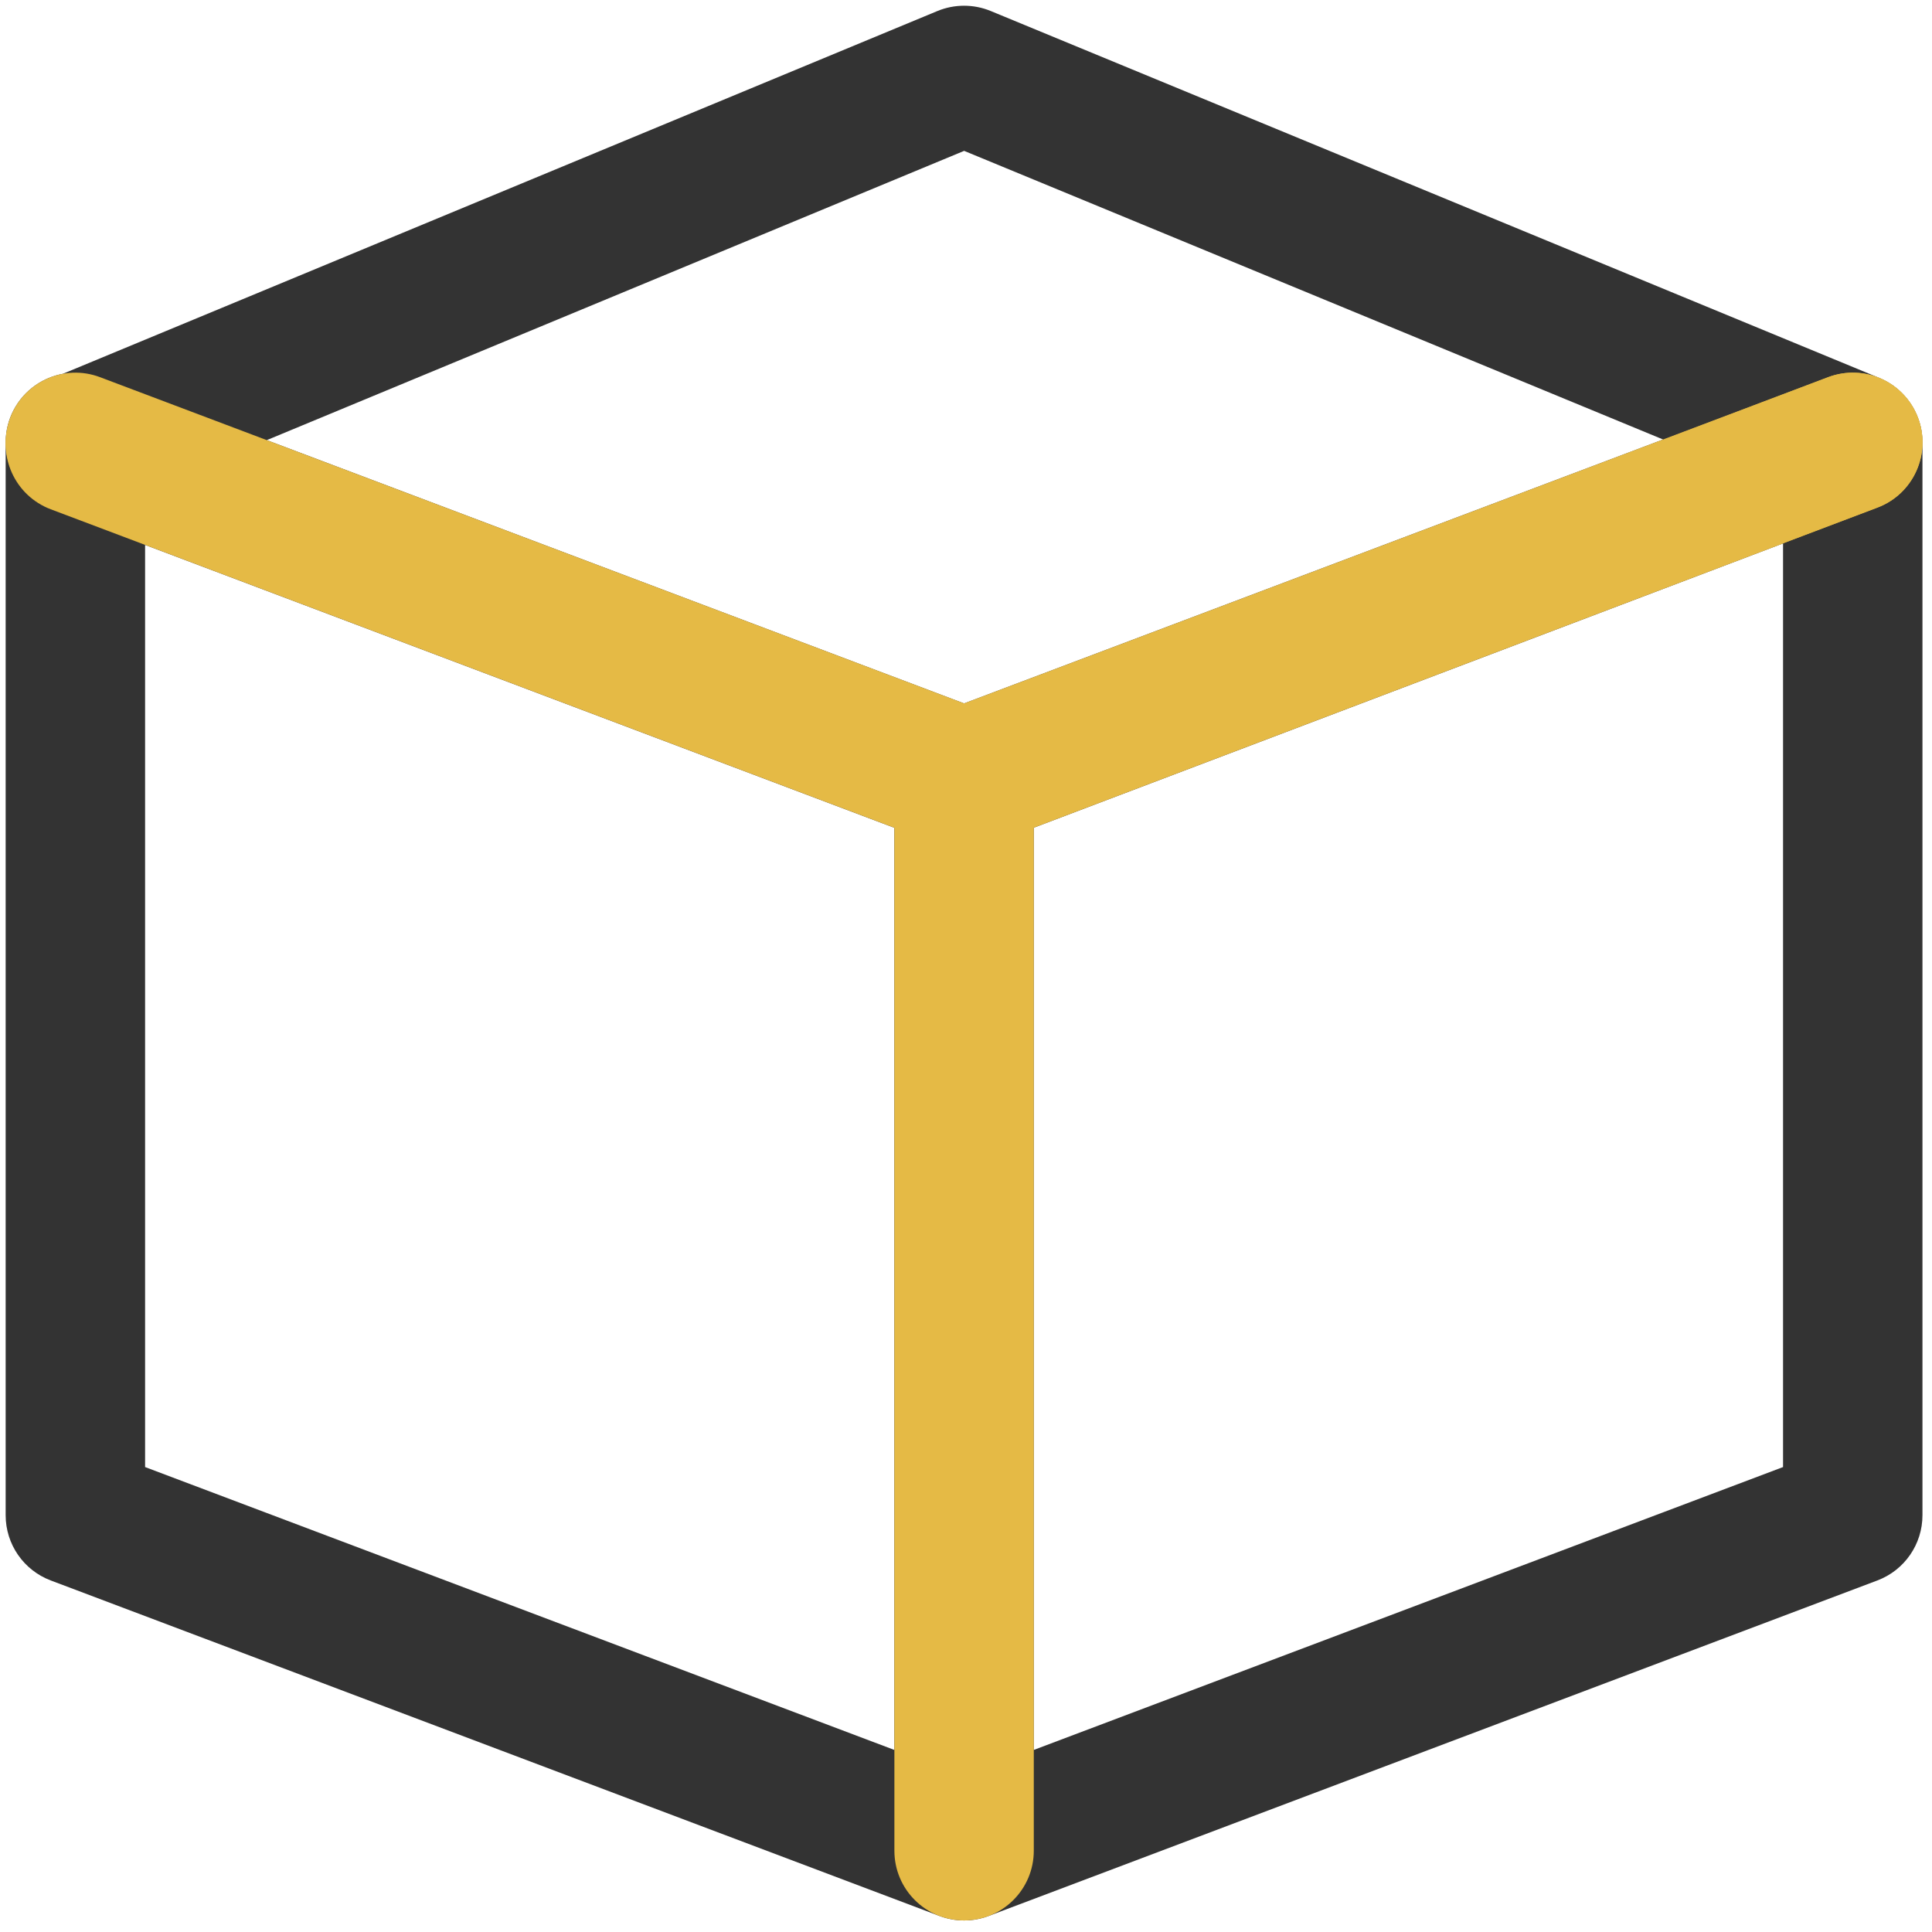 <svg width="81" height="81" viewBox="0 0 81 81" fill="none" xmlns="http://www.w3.org/2000/svg">
<path d="M80.6 18.53C80.599 18.421 80.592 18.314 80.58 18.206C80.579 18.198 80.578 18.189 80.577 18.179C80.57 18.126 80.562 18.073 80.553 18.021C80.552 18.016 80.55 18.011 80.55 18.006C80.54 17.954 80.529 17.903 80.517 17.852C80.516 17.848 80.514 17.844 80.514 17.84C80.501 17.788 80.486 17.736 80.471 17.685C80.468 17.678 80.466 17.67 80.463 17.662C80.43 17.56 80.392 17.459 80.349 17.361C80.346 17.354 80.342 17.346 80.339 17.339C80.318 17.292 80.295 17.245 80.271 17.199C80.267 17.192 80.263 17.184 80.259 17.176C80.235 17.132 80.21 17.088 80.185 17.045C80.183 17.042 80.181 17.039 80.18 17.036C80.153 16.992 80.124 16.949 80.095 16.906C80.089 16.897 80.083 16.888 80.077 16.879C80.047 16.837 80.017 16.796 79.987 16.756C79.982 16.75 79.977 16.744 79.973 16.738C79.943 16.7 79.912 16.663 79.88 16.627C79.875 16.621 79.871 16.616 79.866 16.61C79.831 16.571 79.795 16.533 79.759 16.496C79.753 16.489 79.746 16.482 79.739 16.476C79.701 16.438 79.663 16.401 79.622 16.366C79.621 16.364 79.619 16.363 79.619 16.362C79.578 16.326 79.537 16.291 79.495 16.258C79.49 16.253 79.484 16.25 79.479 16.245C79.437 16.212 79.393 16.18 79.349 16.148C79.346 16.146 79.344 16.145 79.341 16.143C79.337 16.14 79.334 16.137 79.329 16.135C79.24 16.074 79.148 16.019 79.052 15.967C79.042 15.962 79.031 15.956 79.021 15.951C78.976 15.928 78.932 15.906 78.885 15.885C78.874 15.88 78.864 15.876 78.853 15.871C78.834 15.863 78.814 15.854 78.794 15.846L41.535 0.461C40.819 0.166 40.015 0.167 39.299 0.463L2.632 15.673C2.231 15.747 1.844 15.905 1.498 16.144C0.709 16.689 0.237 17.588 0.237 18.548V63.527C0.237 64.743 0.99 65.832 2.127 66.261L39.386 80.328C39.437 80.347 39.488 80.364 39.539 80.38C39.552 80.385 39.565 80.388 39.578 80.392C39.639 80.41 39.701 80.427 39.763 80.442C39.764 80.442 39.766 80.442 39.768 80.443C39.832 80.458 39.897 80.469 39.961 80.48C39.973 80.482 39.985 80.484 39.996 80.486C40.06 80.495 40.123 80.502 40.186 80.507C40.198 80.508 40.209 80.508 40.221 80.509C40.287 80.513 40.353 80.516 40.419 80.516C40.485 80.516 40.551 80.513 40.617 80.509C40.629 80.508 40.639 80.508 40.651 80.507C40.715 80.502 40.778 80.495 40.841 80.486C40.853 80.484 40.865 80.482 40.876 80.48C40.942 80.469 41.006 80.458 41.071 80.443C41.071 80.443 41.072 80.442 41.074 80.442C41.137 80.428 41.199 80.411 41.261 80.392C41.274 80.388 41.285 80.385 41.298 80.381C41.349 80.365 41.401 80.348 41.451 80.328L78.71 66.261C79.847 65.832 80.6 64.743 80.6 63.527V18.548C80.6 18.541 80.6 18.536 80.6 18.53ZM40.422 6.325L69.726 18.426L40.419 29.491L11.185 18.453L40.422 6.325ZM6.083 22.846L37.496 34.706V73.367L6.083 61.507V22.846ZM43.341 73.367V34.702L74.755 22.783V61.507L43.341 73.367Z" fill="#333333"/>
<path d="M40.42 35.608C40.07 35.608 39.721 35.545 39.388 35.419L2.129 21.352C0.619 20.782 -0.143 19.096 0.427 17.585C0.997 16.075 2.683 15.313 4.193 15.884L40.417 29.56L76.642 15.815C78.151 15.242 79.838 16.001 80.411 17.511C80.984 19.02 80.225 20.707 78.715 21.28L41.457 35.417C41.123 35.544 40.771 35.608 40.42 35.608Z" fill="#E5BA45"/>
<path d="M80.413 17.515C79.843 16.005 78.157 15.243 76.647 15.813L40.42 29.49L4.193 15.813C2.683 15.243 0.996 16.006 0.427 17.515C-0.143 19.024 0.619 20.712 2.128 21.281L37.498 34.635V77.593C37.498 79.208 38.806 80.516 40.42 80.516C42.033 80.516 43.342 79.207 43.342 77.593V34.635L78.711 21.281C80.221 20.712 80.983 19.024 80.413 17.515Z" fill="#E5BA45"/>
</svg>
